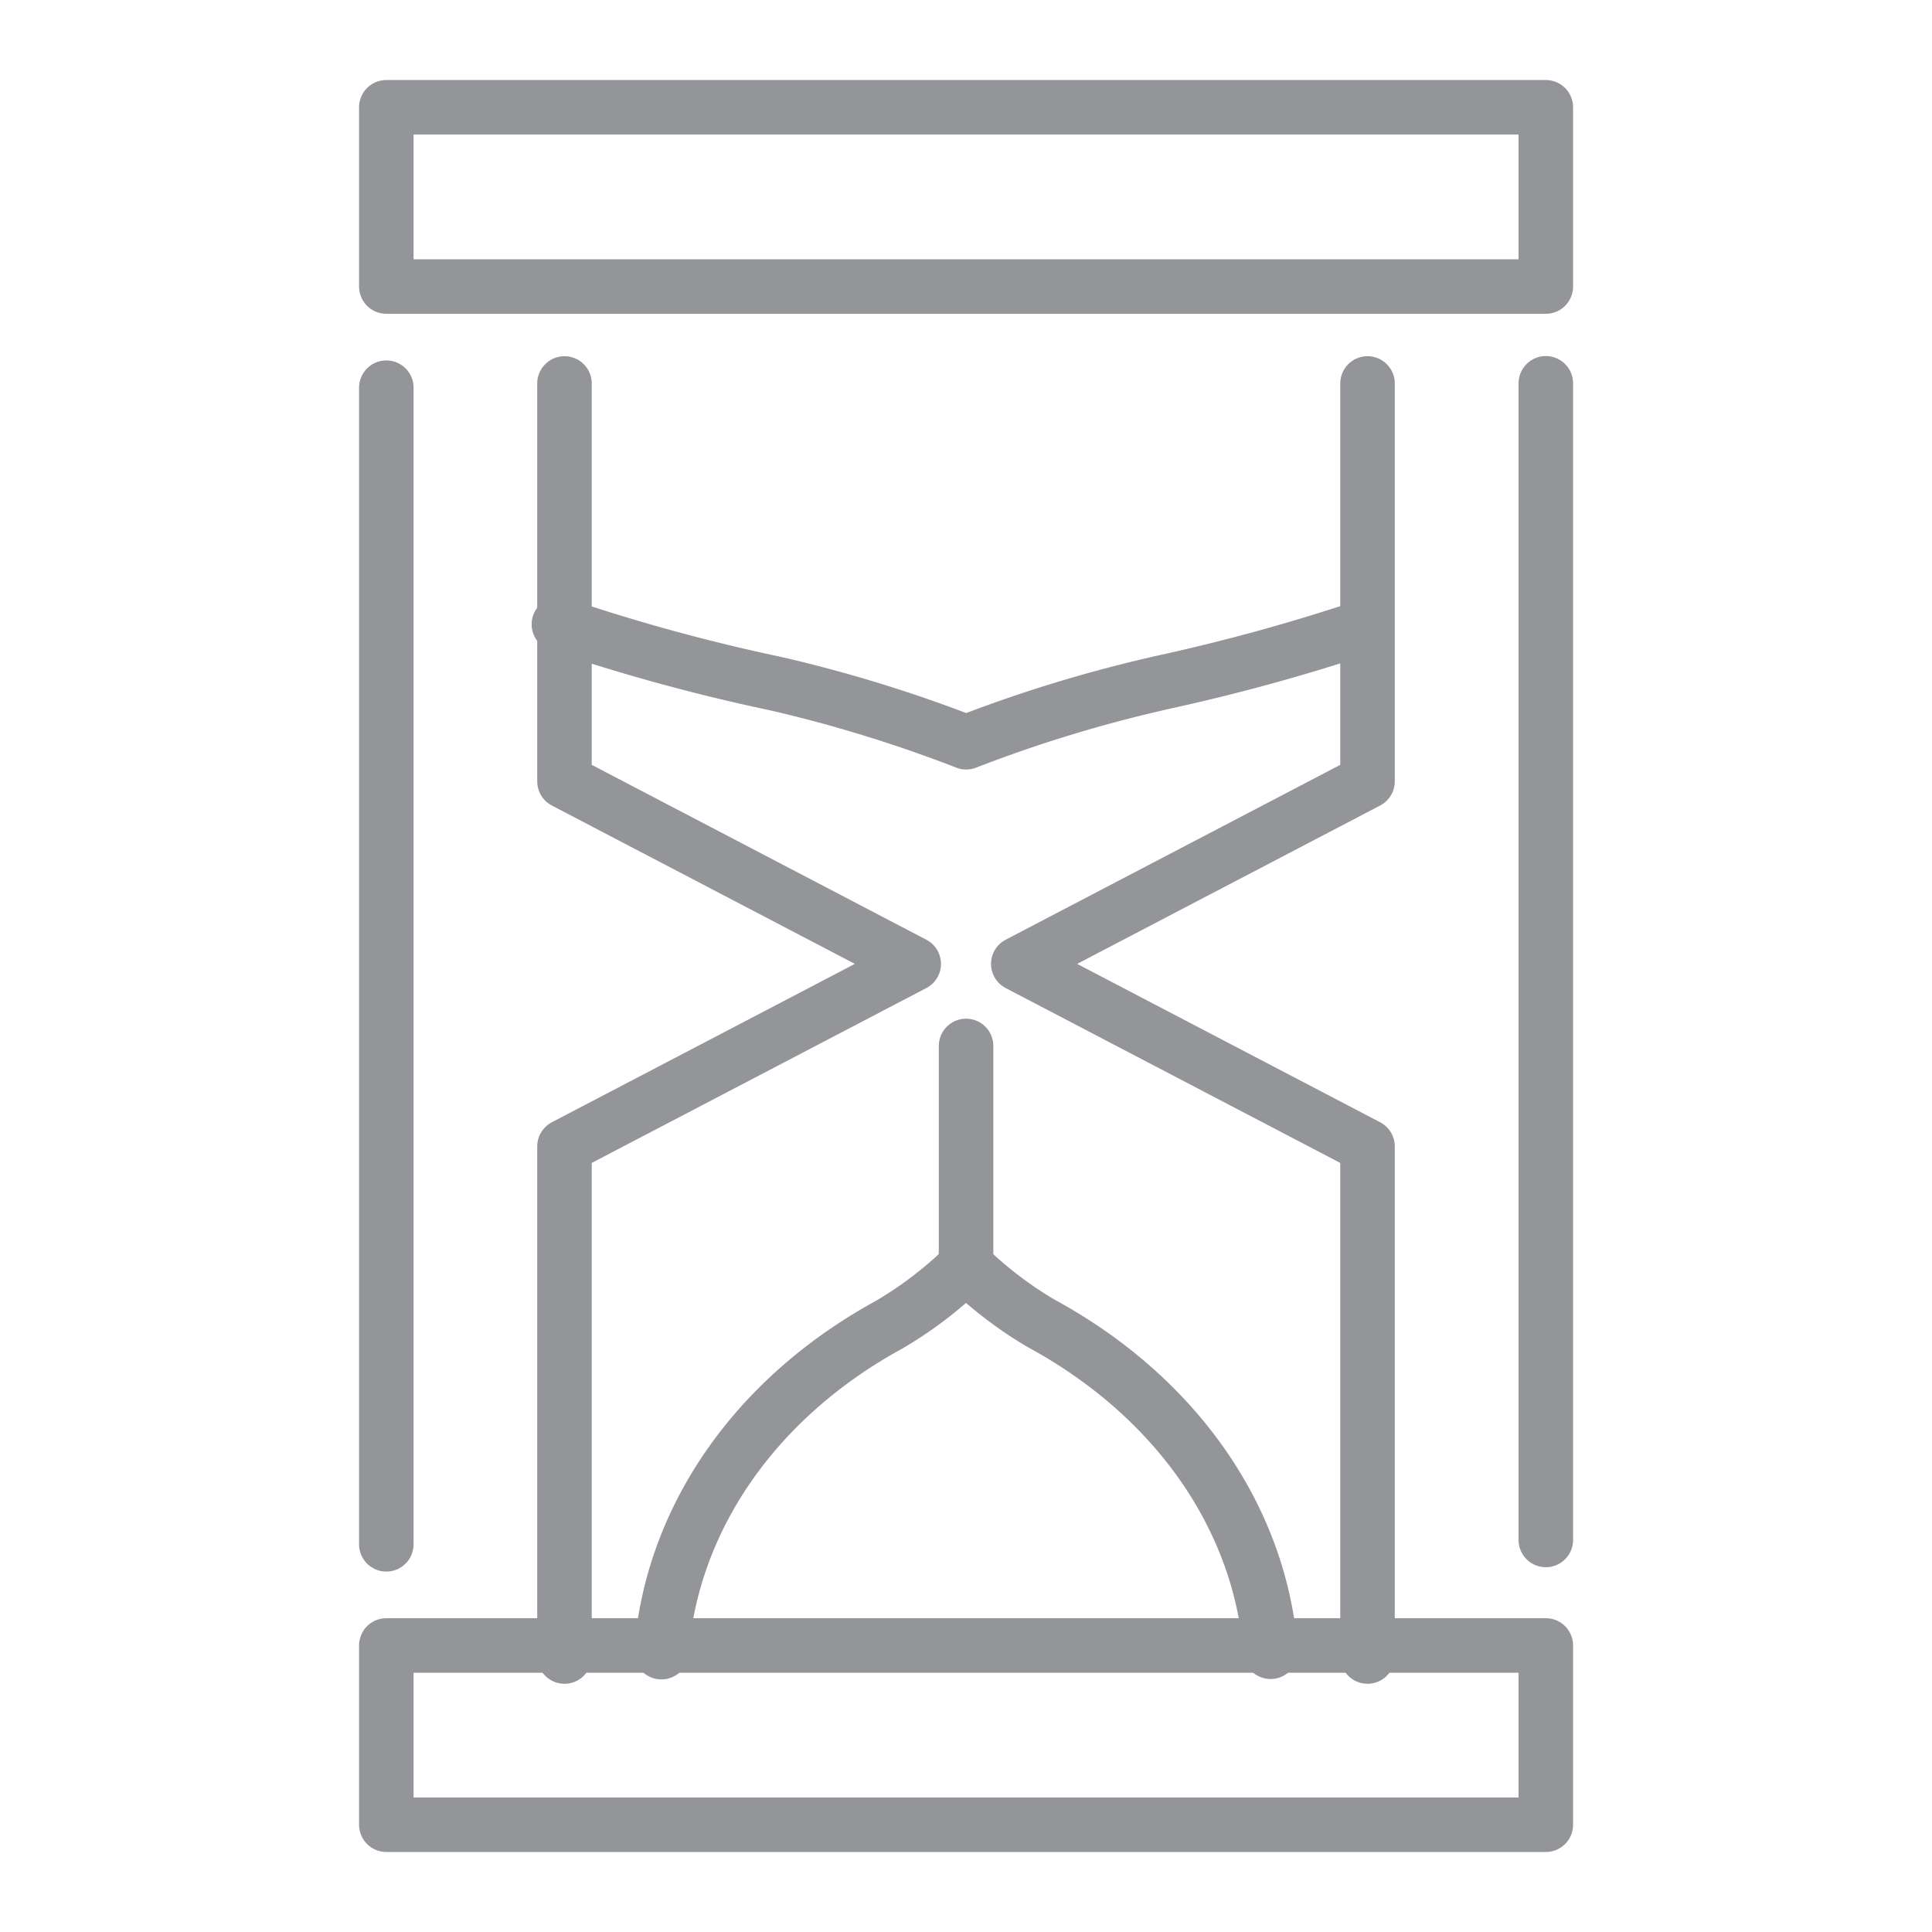 <svg id="Layer_1" data-name="Layer 1" xmlns="http://www.w3.org/2000/svg" viewBox="0 0 141.73 141.73"><defs><style>.cls-1{fill:none;stroke:#939598;stroke-linecap:round;stroke-linejoin:round;stroke-width:4px;}</style></defs><path class="cls-1" d="M48.52,121.2c.75-9.76,6.86-18.63,16.67-24l.3-.18a28.39,28.39,0,0,0,5.37-4.16A28.83,28.83,0,0,0,76.24,97l.3.17c9.81,5.39,15.92,14.25,16.67,24"/><path class="cls-1" d="M100.06,46a142.8,142.8,0,0,1-15,4.11l-.76.18a101.37,101.37,0,0,0-13.42,4.16,102.32,102.32,0,0,0-13.42-4.17l-.75-.17A139.51,139.51,0,0,1,41,45.8"/><rect class="cls-1" x="28.34" y="7.87" width="85.06" height="13.15"/><rect class="cls-1" x="28.34" y="120.71" width="85.06" height="13.15"/><line class="cls-1" x1="28.34" y1="28.44" x2="28.34" y2="113.29"/><line class="cls-1" x1="113.4" y1="28.12" x2="113.4" y2="112.97"/><polyline class="cls-1" points="100.32 121.52 100.32 84.1 74.7 70.71 100.32 57.32 100.32 28.13"/><polyline class="cls-1" points="41.41 28.13 41.41 57.32 67.03 70.71 41.41 84.1 41.41 121.52"/><line class="cls-1" x1="70.87" y1="93.18" x2="70.87" y2="76.73"/></svg>